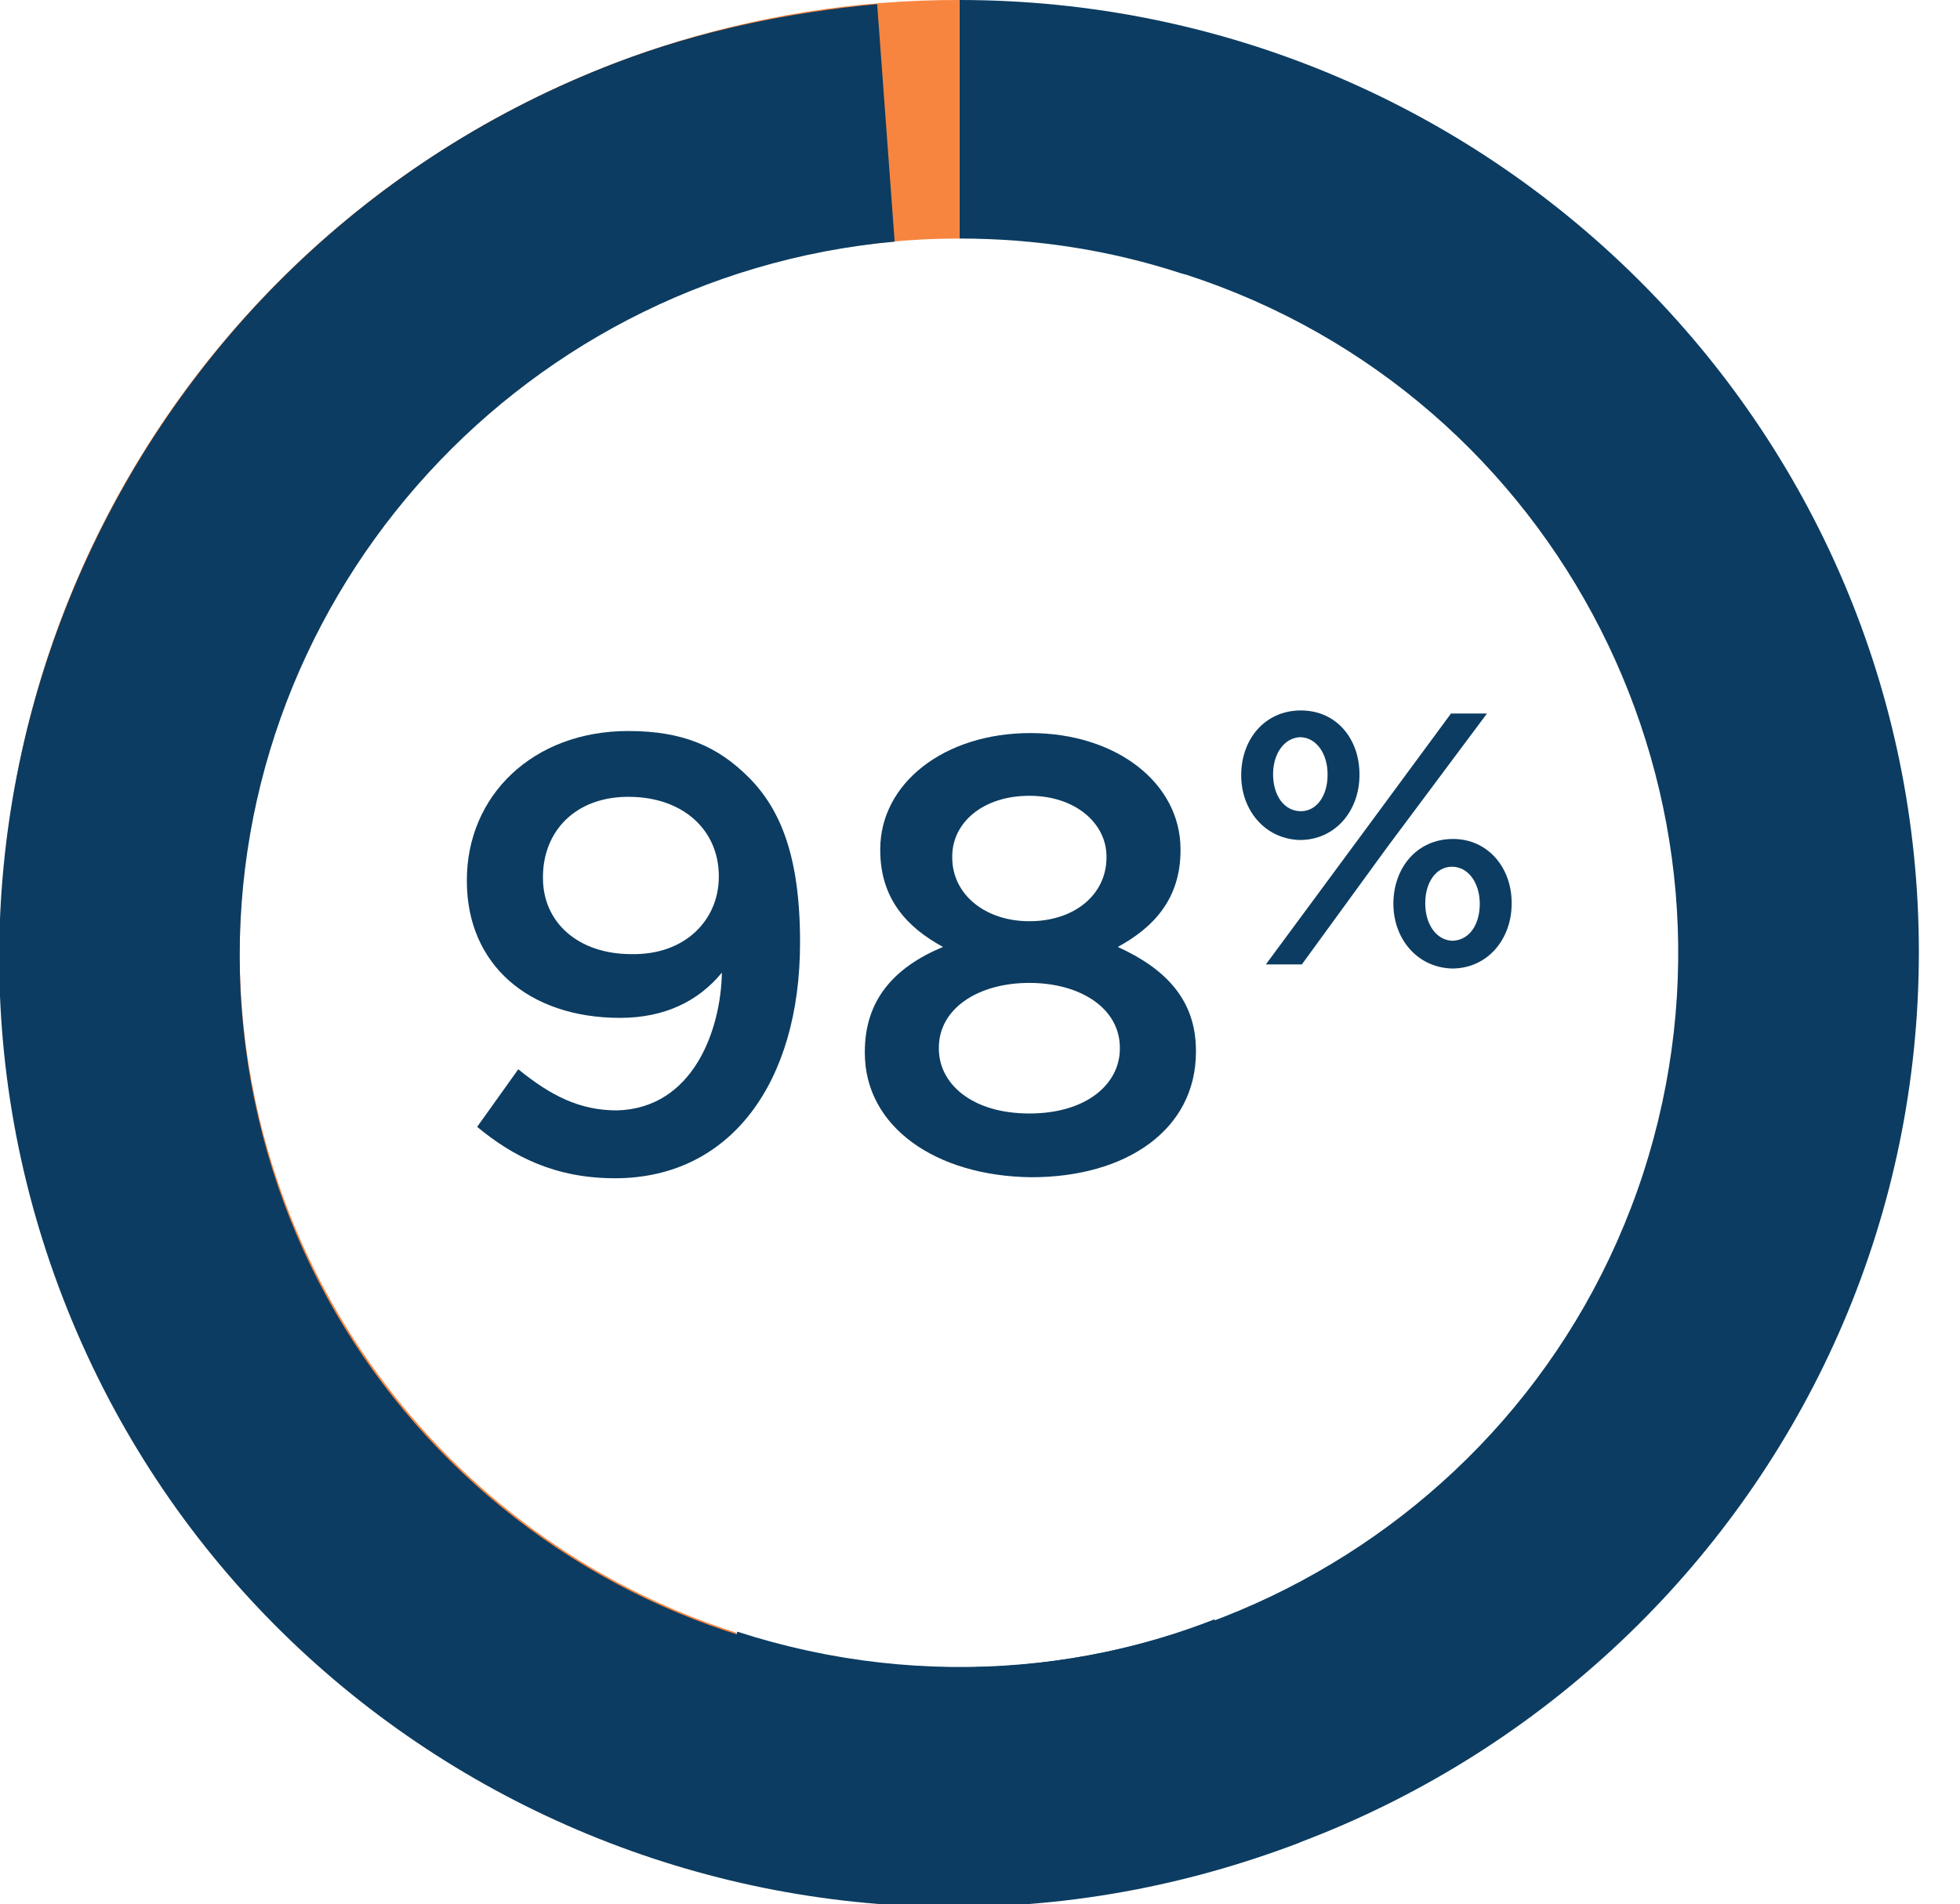 <?xml version="1.0" encoding="utf-8"?>
<!-- Generator: Adobe Illustrator 27.7.0, SVG Export Plug-In . SVG Version: 6.00 Build 0)  -->
<svg version="1.1" id="Layer_1" xmlns="http://www.w3.org/2000/svg" xmlns:xlink="http://www.w3.org/1999/xlink" x="0px" y="0px"
	 viewBox="0 0 190.6 185.2" style="enable-background:new 0 0 190.6 185.2;" xml:space="preserve">
<style type="text/css">
	.st0{clip-path:url(#SVGID_00000017503791470070357920000016789693254007880592_);}
	.st1{fill-rule:evenodd;clip-rule:evenodd;fill:#0C3C61;}
	.st2{fill-rule:evenodd;clip-rule:evenodd;fill:#F7853F;}
	.st3{fill:#0C3C61;}
</style>
<g id="Group_25205" transform="translate(-1188.865 -1540.272)">
	<g id="Group_25208" transform="translate(-5.869 14.938)">
		<g id="Group_11272" transform="translate(1194.734 1525.334)">
			<g id="Group_11274" transform="translate(0 0)">
				<g>
					<g>
						<defs>
							<rect id="SVGID_1_" x="0" y="0" width="186.6" height="185.2"/>
						</defs>
						<clipPath id="SVGID_00000175302733006528903150000009786380434261500549_">
							<use xlink:href="#SVGID_1_"  style="overflow:visible;"/>
						</clipPath>
						<g id="Group_11273" style="clip-path:url(#SVGID_00000175302733006528903150000009786380434261500549_);">
							<path id="Path_27545" class="st1" d="M93.3,0c51.5,0,93.3,41.5,93.3,92.6s-41.8,92.6-93.3,92.6c-9.8,0-19.5-1.5-28.8-4.5
								l7.2-22c36.7,11.9,76.2-8.1,88.1-44.6c11.8-36.4-8.1-75.6-44.5-87.4c-0.1,0-0.3-0.1-0.4-0.1c-7-2.3-14.3-3.4-21.6-3.4L93.3,0
								z"/>
							<path id="Path_27546" class="st2" d="M64.5,180.7c-49-15.8-75.8-68-59.9-116.7C17.2,25.7,53-0.1,93.3,0v23.2
								c-38.6,0-70,31.1-70,69.5c0.1,30.2,19.6,56.9,48.3,66.1L64.5,180.7z"/>
							<path id="Path_102303_00000091718411052534030800000004388429683123816120_" class="st1" d="M87,23.5
								c-37.2,3.4-65.5,35.6-63.6,73c2,38.3,34.6,67.6,72.9,65.6c0.1,0,0.3,0,0.4,0c7.3-0.4,14.5-1.9,21.4-4.6l8.3,21.7
								c-48.1,18.5-101.9-5.3-120.3-53S11.8,24.5,59.9,6.1C68,3,76.7,1.2,85.3,0.4"/>
						</g>
					</g>
				</g>
			</g>
		</g>
	</g>
</g>
<g>
	<path class="st3" d="M70.2,94.6c-2.3,2.8-5.6,4.4-9.9,4.4c-8.9,0-14.9-5.2-14.9-13.3v-0.1c0-8.2,6.4-14.5,15.7-14.5
		c5.3,0,8.7,1.5,11.7,4.5c3.1,3.1,5,7.7,5,16v0.1c0,13.5-6.7,22.9-18,22.9c-5.8,0-9.9-2.1-13.4-5l4-5.6c3.2,2.6,6,4,9.6,4
		C67.4,107.8,70.1,100.2,70.2,94.6z M69.9,85.3v-0.1c0-4.4-3.4-7.7-8.8-7.7c-5.2,0-8.3,3.4-8.3,7.8v0.1c0,4.3,3.4,7.4,8.6,7.4
		C66.7,92.9,69.9,89.4,69.9,85.3z"/>
	<path class="st3" d="M84.1,102.4v-0.1c0-5,2.8-8.2,7.6-10.2c-3.5-1.9-6.1-4.7-6.1-9.4v-0.1c0-6.4,6.2-11.3,14.6-11.3
		s14.6,4.9,14.6,11.3v0.1c0,4.7-2.6,7.5-6.1,9.4c4.6,2.1,7.6,5.1,7.6,10.1v0.1c0,7.6-6.8,12.2-16,12.2
		C91,114.4,84.1,109.6,84.1,102.4z M108.9,102v-0.1c0-3.8-3.8-6.3-8.8-6.3s-8.8,2.5-8.8,6.3v0.1c0,3.4,3.2,6.3,8.8,6.3
		S108.9,105.4,108.9,102z M107.6,83.4v-0.1c0-3.2-3-5.9-7.5-5.9s-7.5,2.6-7.5,5.9v0.1c0,3.6,3.2,6.2,7.5,6.2
		C104.5,89.6,107.6,87,107.6,83.4z"/>
	<path class="st3" d="M120.7,75.4L120.7,75.4c0-3.5,2.3-6.3,5.8-6.3c3.5,0,5.7,2.8,5.7,6.2v0.1c0,3.4-2.3,6.3-5.8,6.3
		C123,81.6,120.7,78.8,120.7,75.4z M141.1,69.4h3.5l-9.7,13l-8.3,11.4h-3.5l9.6-13L141.1,69.4z M123.8,75.3L123.8,75.3
		c0,2.1,1.1,3.6,2.7,3.6c1.6,0,2.6-1.6,2.6-3.5v-0.1c0-2-1.1-3.6-2.7-3.6C124.8,71.8,123.8,73.4,123.8,75.3z M135.5,87.9L135.5,87.9
		c0-3.5,2.3-6.3,5.8-6.3c3.4,0,5.7,2.8,5.7,6.2v0.1c0,3.4-2.3,6.3-5.8,6.3C137.8,94.1,135.5,91.3,135.5,87.9z M143.9,87.9
		L143.9,87.9c0-2-1.1-3.6-2.7-3.6c-1.6,0-2.6,1.6-2.6,3.5v0.1c0,2,1.1,3.6,2.7,3.6C143,91.4,143.9,89.8,143.9,87.9z"/>
</g>
</svg>
